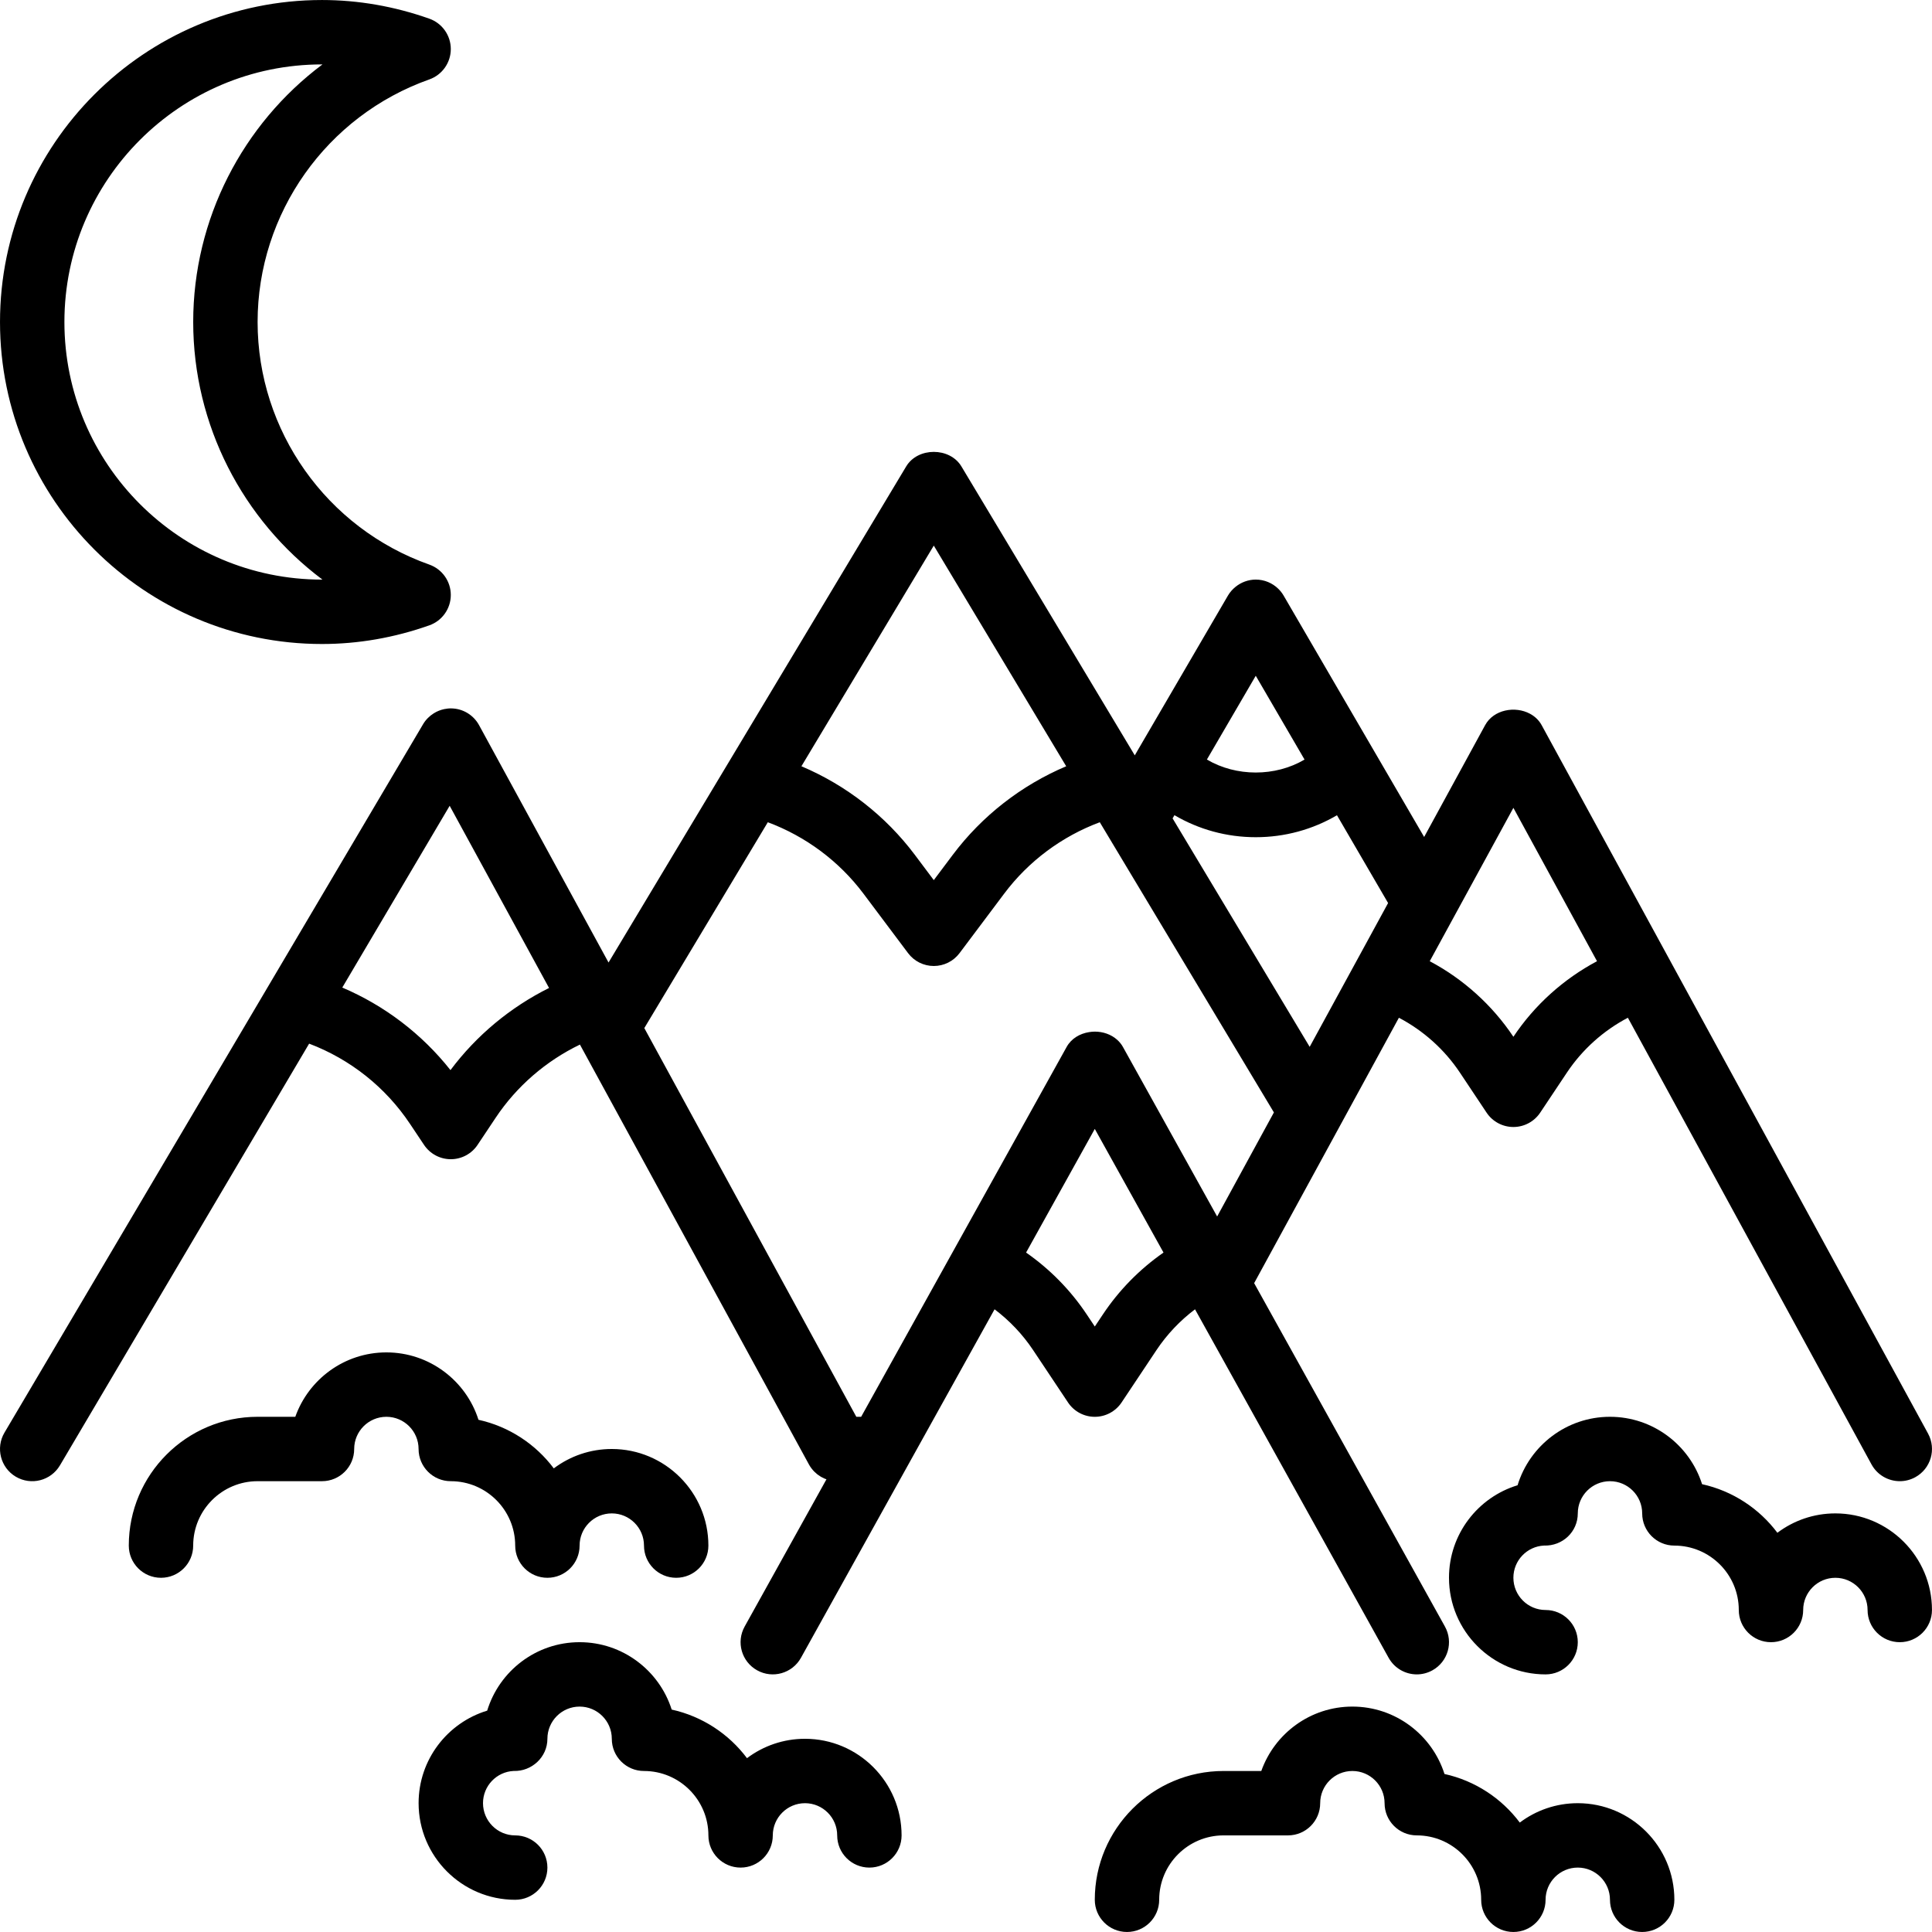 <?xml version="1.0" encoding="iso-8859-1"?>
<!-- Generator: Adobe Illustrator 19.0.0, SVG Export Plug-In . SVG Version: 6.00 Build 0)  -->
<svg version="1.1" id="Layer_1" xmlns="http://www.w3.org/2000/svg" xmlns:xlink="http://www.w3.org/1999/xlink" x="0px" y="0px"
	 viewBox="0 0 512.007 512.007" style="enable-background:new 0 0 512.007 512.007;" xml:space="preserve">
<g>
	<g>
		<g>
			<path d="M85.335,170.67c9.591,0,19.166-1.664,28.45-4.949c3.405-1.212,5.683-4.429,5.683-8.047c0-3.61-2.278-6.835-5.683-8.047
				c-27.221-9.634-45.517-35.473-45.517-64.29c0-28.817,18.295-54.656,45.517-64.29c3.405-1.212,5.683-4.437,5.683-8.047
				c0-3.618-2.278-6.835-5.683-8.047c-9.284-3.285-18.859-4.949-28.45-4.949c-47.053,0-85.333,38.281-85.333,85.333
				C0.002,132.389,38.282,170.67,85.335,170.67z M85.335,17.07h0.12C64.309,32.899,51.202,58.047,51.202,85.337
				c0,27.29,13.107,52.437,34.253,68.267h-0.12c-37.641,0-68.267-30.626-68.267-68.267C17.068,47.696,47.694,17.07,85.335,17.07z"/>
			<path d="M119.468,392.537c9.412,0,17.067,7.654,17.067,17.067c0,4.71,3.814,8.533,8.533,8.533s8.533-3.823,8.533-8.533
				c0-4.702,3.823-8.533,8.533-8.533c4.71,0,8.533,3.831,8.533,8.533c0,4.71,3.814,8.533,8.533,8.533s8.533-3.823,8.533-8.533
				c0-14.114-11.486-25.6-25.6-25.6c-5.76,0-11.085,1.911-15.369,5.137c-4.821-6.426-11.853-11.093-19.959-12.877
				c-3.285-10.342-12.988-17.86-24.405-17.86c-11.128,0-20.617,7.134-24.141,17.067h-9.993c-18.825,0-34.133,15.309-34.133,34.133
				c0,4.71,3.814,8.533,8.533,8.533s8.533-3.823,8.533-8.533c0-9.412,7.654-17.067,17.067-17.067h17.067
				c4.719,0,8.533-3.823,8.533-8.533c0-4.702,3.823-8.533,8.533-8.533c4.71,0,8.533,3.831,8.533,8.533
				C110.935,388.714,114.749,392.537,119.468,392.537z"/>
			<path d="M418.135,477.87c-5.76,0-11.085,1.911-15.369,5.137c-4.821-6.426-11.853-11.093-19.959-12.877
				c-3.285-10.342-12.988-17.86-24.405-17.86c-11.128,0-20.617,7.134-24.141,17.067h-9.993c-18.825,0-34.133,15.309-34.133,34.133
				c0,4.71,3.814,8.533,8.533,8.533s8.533-3.823,8.533-8.533c0-9.412,7.654-17.067,17.067-17.067h17.067
				c4.719,0,8.533-3.823,8.533-8.533c0-4.702,3.823-8.533,8.533-8.533s8.533,3.831,8.533,8.533c0,4.71,3.814,8.533,8.533,8.533
				c9.412,0,17.067,7.654,17.067,17.067c0,4.71,3.814,8.533,8.533,8.533c4.719,0,8.533-3.823,8.533-8.533
				c0-4.702,3.823-8.533,8.533-8.533s8.533,3.831,8.533,8.533c0,4.71,3.814,8.533,8.533,8.533s8.533-3.823,8.533-8.533
				C443.735,489.356,432.249,477.87,418.135,477.87z"/>
			<path d="M486.402,401.07c-5.76,0-11.085,1.911-15.369,5.137c-4.821-6.426-11.853-11.093-19.959-12.877
				c-3.285-10.342-12.988-17.86-24.405-17.86c-11.529,0-21.291,7.654-24.491,18.142c-10.513,3.192-18.176,12.971-18.176,24.508
				c0,14.123,11.486,25.617,25.6,25.617c4.719,0,8.533-3.823,8.533-8.533s-3.814-8.533-8.533-8.533c-4.71,0-8.533-3.84-8.533-8.55
				c0-4.565,3.601-8.303,8.107-8.525c4.949,0.162,8.96-3.669,8.96-8.525c0-4.702,3.823-8.533,8.533-8.533s8.533,3.831,8.533,8.533
				c0,4.71,3.814,8.533,8.533,8.533c9.412,0,17.067,7.654,17.067,17.067c0,4.71,3.814,8.533,8.533,8.533s8.533-3.823,8.533-8.533
				c0-4.702,3.823-8.533,8.533-8.533s8.533,3.831,8.533,8.533c0,4.71,3.814,8.533,8.533,8.533c4.719,0,8.533-3.823,8.533-8.533
				C512.002,412.556,500.516,401.07,486.402,401.07z"/>
			<path d="M213.335,460.803c-5.76,0-11.085,1.911-15.369,5.137c-4.821-6.426-11.853-11.093-19.959-12.877
				c-3.285-10.342-12.988-17.86-24.405-17.86c-11.529,0-21.291,7.654-24.491,18.142c-10.513,3.192-18.176,12.971-18.176,24.508
				c0,14.123,11.486,25.617,25.6,25.617c4.719,0,8.533-3.823,8.533-8.533s-3.814-8.533-8.533-8.533c-4.71,0-8.533-3.84-8.533-8.55
				c0-4.565,3.601-8.303,8.107-8.525c4.804,0.162,8.96-3.669,8.96-8.525c0-4.702,3.823-8.533,8.533-8.533
				c4.71,0,8.533,3.831,8.533,8.533c0,4.71,3.814,8.533,8.533,8.533c9.412,0,17.067,7.654,17.067,17.067
				c0,4.71,3.814,8.533,8.533,8.533s8.533-3.823,8.533-8.533c0-4.702,3.823-8.533,8.533-8.533c4.71,0,8.533,3.831,8.533,8.533
				c0,4.71,3.814,8.533,8.533,8.533s8.533-3.823,8.533-8.533C238.935,472.289,227.449,460.803,213.335,460.803z"/>
			<path d="M297.236,371.668l9.242-13.867c2.775-4.166,6.244-7.814,10.218-10.817l51.314,92.366
				c1.562,2.799,4.463,4.386,7.467,4.386c1.399,0,2.825-0.35,4.13-1.075c4.13-2.287,5.615-7.484,3.319-11.605l-50.558-91.005
				l10.467-19.191l12.091-22.165c0,0,0-0.001,0-0.001c0.001-0.001,0.001-0.002,0.002-0.003l15.801-28.975
				c6.471,3.403,12.069,8.401,16.15,14.516l7.091,10.641c1.579,2.372,4.25,3.797,7.1,3.797c2.85,0,5.513-1.425,7.1-3.797
				l7.091-10.633c4.075-6.116,9.673-11.12,16.148-14.525l64.566,118.374c1.553,2.842,4.48,4.446,7.501,4.446
				c1.382,0,2.782-0.333,4.079-1.041c4.139-2.261,5.666-7.441,3.405-11.58L442.72,254.808c-0.009-0.016-0.015-0.033-0.023-0.049
				l-34.133-62.575c-0.726-1.334-1.813-2.338-3.08-3.024c-3.939-2.134-9.647-1.13-11.907,3.023l-16.158,29.625l-21.734-37.325
				l-15.506-26.64c-0.391-0.671-0.869-1.275-1.411-1.804c-1.572-1.541-3.706-2.44-5.965-2.44c-2,0-3.898,0.714-5.403,1.949
				c-0.775,0.634-1.453,1.397-1.975,2.287l-24.064,41.259c-0.019,0.033-0.035,0.068-0.054,0.102l-0.574,0.984l-43.305-72.172
				l-2.639-4.399c-3.089-5.137-11.554-5.137-14.635,0l-2.051,3.419l-76.831,128.052l-17.645-32.345l-16.665-30.552
				c-1.468-2.697-4.275-4.395-7.339-4.446c-0.641-0.016-1.27,0.058-1.884,0.185c-0.994,0.204-1.934,0.585-2.787,1.121
				c-1.14,0.715-2.124,1.688-2.83,2.884l-17.885,30.267l-23.562,39.872c-0.004,0.006-0.006,0.013-0.01,0.02L1.188,379.66
				c-2.398,4.062-1.05,9.293,3.004,11.691c4.079,2.398,9.284,1.05,11.691-3.004l66.04-111.767
				c10.878,4.117,20.261,11.542,26.759,21.3l3.686,5.521c1.587,2.381,4.25,3.806,7.1,3.806s5.521-1.425,7.1-3.806l4.787-7.177
				c5.552-8.341,13.339-15.06,22.334-19.396l27.478,50.378l33.207,60.885c0.192,0.353,0.409,0.687,0.645,1.004
				c0.02,0.027,0.043,0.049,0.063,0.075c0.213,0.28,0.438,0.548,0.682,0.797c0.095,0.097,0.201,0.179,0.3,0.271
				c0.18,0.167,0.356,0.337,0.548,0.488c0.12,0.094,0.25,0.171,0.375,0.257c0.186,0.13,0.369,0.265,0.565,0.38
				c0.118,0.069,0.243,0.121,0.363,0.184c0.215,0.112,0.428,0.229,0.652,0.323c0.104,0.043,0.213,0.072,0.318,0.111
				c0.046,0.017,0.093,0.033,0.14,0.049l-21.681,39.026c-2.295,4.122-0.811,9.318,3.319,11.605c4.113,2.287,9.31,0.802,11.597-3.311
				l51.315-92.368c3.976,3.003,7.445,6.652,10.221,10.819l9.242,13.867c1.579,2.381,4.25,3.806,7.1,3.806
				S295.649,374.048,297.236,371.668z M423.232,254.733c-8.883,4.719-16.555,11.622-22.161,20.028
				c-5.615-8.414-13.286-15.309-22.17-20.028l22.169-40.642l5.95,10.908L423.232,254.733z M362.537,249.092l-15.454,28.334
				l-36.33-60.546l0.493-0.846c6.469,3.802,13.854,5.835,21.559,5.835c7.674,0,15.048-2.029,21.511-5.821l13.55,23.268
				L362.537,249.092z M331.42,181.442l1.373-2.354l12.497,21.462l0.434,0.745c-7.773,4.59-18.122,4.574-25.879-0.007L331.42,181.442
				z M244.071,150.251l3.395-5.659l35.092,58.48c-11.859,5.018-22.302,13.123-30.083,23.498l-5.009,6.673l-5.009-6.682
				c-7.782-10.368-18.219-18.475-30.071-23.492L244.071,150.251z M203.48,217.905c10.021,3.737,18.868,10.297,25.332,18.906
				l11.836,15.778c1.604,2.15,4.139,3.413,6.818,3.413c2.688,0,5.222-1.263,6.827-3.413l11.836-15.77
				c6.456-8.616,15.308-15.177,25.331-18.914l2.062,3.437c0.004,0.006,0.006,0.013,0.01,0.02l44.07,73.447l-2.624,4.811
				l-12.419,22.77l-21.956-39.518l-3.009-5.416c-0.407-0.734-0.929-1.359-1.523-1.894c-1.598-1.441-3.763-2.17-5.935-2.17
				c-0.512,0-1.021,0.055-1.525,0.135c-2.431,0.386-4.692,1.685-5.936,3.929l-29.005,52.202l-0.678,1.22
				c0,0.001-0.001,0.002-0.001,0.002l-24.775,44.59h-1.279l-9.125-16.728l-47.06-86.286L203.48,217.905z M119.382,283.595
				c-7.586-9.591-17.459-17.101-28.672-21.879l28.459-48.171l9.383,17.199l16.955,31.085
				C135.26,266.923,126.251,274.406,119.382,283.595z M271.928,331.946l7.129-12.832l11.079-19.935l10.7,19.255l7.508,13.514
				c-6.321,4.403-11.781,9.957-16.064,16.39l-2.142,3.208l-2.142-3.208C283.711,341.904,278.242,336.349,271.928,331.946z"/>
		</g>
	</g>
</g>
<g>
</g>
<g>
</g>
<g>
</g>
<g>
</g>
<g>
</g>
<g>
</g>
<g>
</g>
<g>
</g>
<g>
</g>
<g>
</g>
<g>
</g>
<g>
</g>
<g>
</g>
<g>
</g>
<g>
</g>
</svg>
